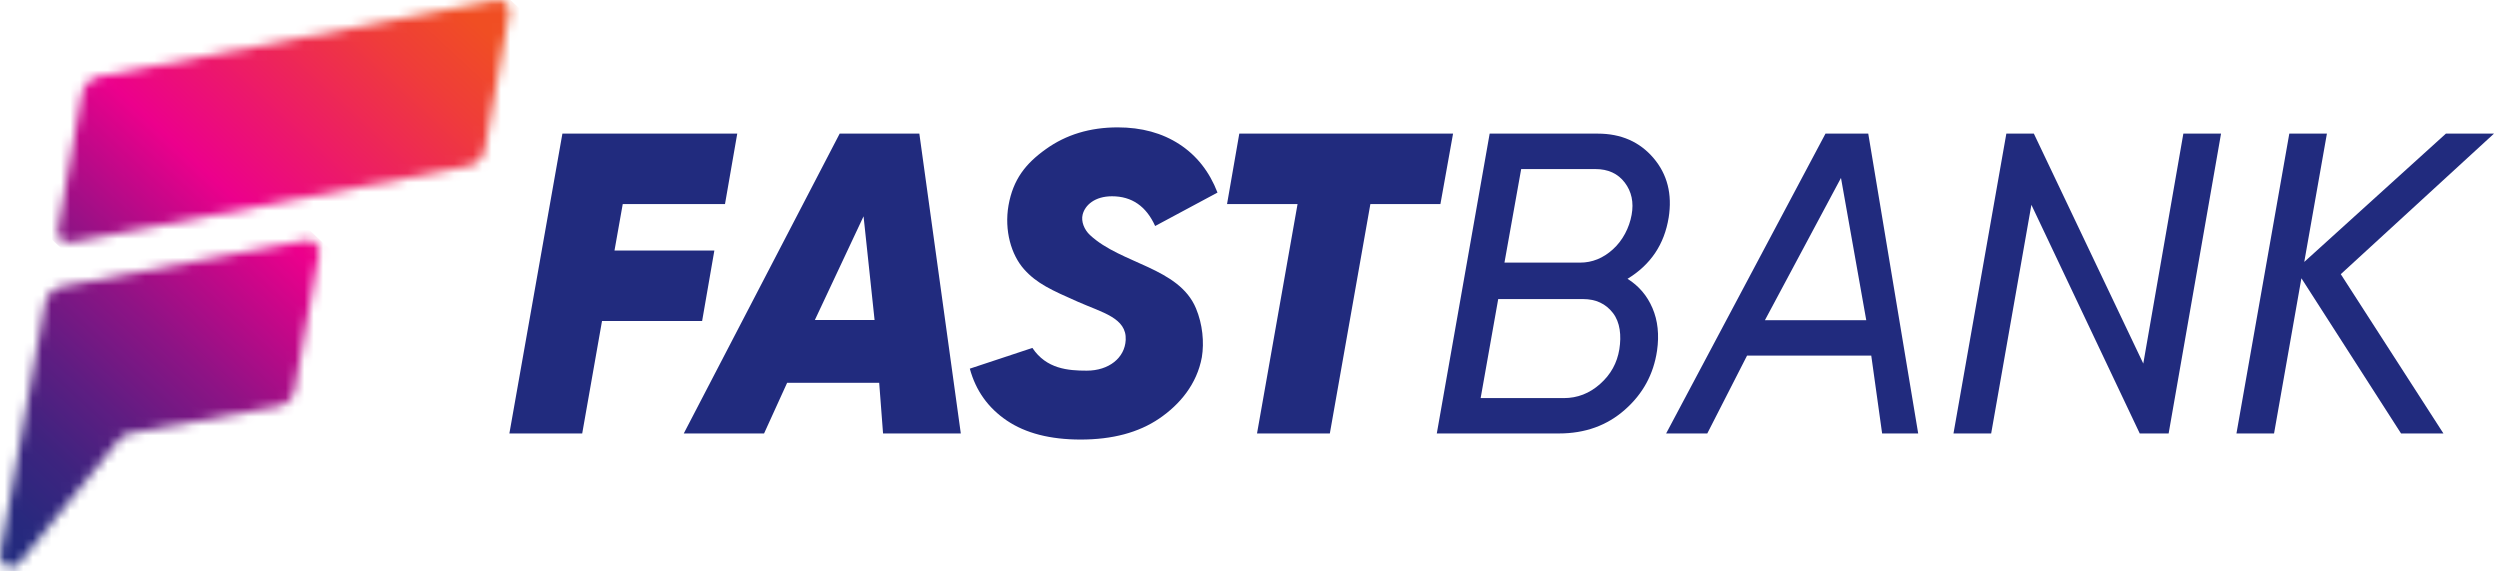 <svg width="267" height="61" viewBox="0 0 267 61" fill="none" xmlns="http://www.w3.org/2000/svg">
<mask id="mask0_295_690" style="mask-type:luminance" maskUnits="userSpaceOnUse" x="0" y="25" width="35" height="36">
<path d="M32.675 25.677L6.628 30.591C5.689 30.78 4.949 31.529 4.792 32.475L0.019 59.19C-0.179 60.325 1.212 61.033 2.011 60.202L12.66 47.026C13.096 46.524 13.393 46.384 13.985 46.261L29.754 43.396C30.626 43.215 31.309 42.524 31.466 41.652L34.083 27.06C34.214 26.319 33.638 25.661 32.922 25.661C32.84 25.661 32.766 25.669 32.684 25.686" fill="white"/>
</mask>
<g mask="url(#mask0_295_690)">
<path d="M15.701 8.514L-17.823 44.704L18.324 78.188L51.848 41.999L15.701 8.514Z" fill="url(#paint0_linear_295_690)"/>
</g>
<mask id="mask1_295_690" style="mask-type:luminance" maskUnits="userSpaceOnUse" x="6" y="0" width="49" height="26">
<path d="M52.987 0.025L10.586 8.164C9.64 8.353 8.908 9.094 8.743 10.049L6.183 24.55C6.035 25.365 6.76 26.056 7.558 25.9L50.057 17.727C50.938 17.546 51.613 16.855 51.777 15.974L54.386 1.399C54.518 0.658 53.942 0 53.226 0C53.152 0 53.069 -1.00408e-06 52.987 0.025Z" fill="white"/>
</mask>
<g mask="url(#mask1_295_690)">
<path d="M28.422 -24.169L-6.953 14.019L32.129 50.221L67.503 12.033L28.422 -24.169Z" fill="url(#paint1_linear_295_690)"/>
</g>
<path d="M77.43 21.793H66.509L65.628 26.755H76.294L74.986 34.286H64.295L62.18 46.293H54.402L60.065 14.271H78.738L77.43 21.793Z" fill="#212B7E"/>
<path d="M94.31 46.293L93.898 40.886H84.064L81.603 46.293H73.027L89.677 14.271H98.186L102.614 46.293H94.302H94.31ZM87.026 34.179H93.405L92.228 23.101L87.026 34.179Z" fill="#212B7E"/>
<path d="M115.411 46.944C112.161 46.944 109.535 46.269 107.535 44.919C105.535 43.569 104.21 41.718 103.577 39.372L110.259 37.158C111.757 39.405 114.078 39.586 116.062 39.586C118.44 39.586 120.135 38.212 120.226 36.302C120.341 33.957 117.74 33.389 115.115 32.228C112.325 30.994 110.728 30.286 109.362 28.747C107.996 27.208 107.247 24.616 107.708 21.941C108.202 19.159 109.527 17.48 111.691 15.933C113.856 14.378 116.415 13.604 119.37 13.604C121.921 13.604 124.119 14.205 125.962 15.406C127.806 16.608 129.164 18.328 130.028 20.567L123.37 24.138C122.415 22.023 120.876 20.962 118.761 20.962C116.934 20.962 115.88 21.9 115.625 22.92C115.444 23.645 115.79 24.525 116.407 25.101C119.732 28.204 125.905 28.55 127.732 32.936C128.439 34.632 128.62 36.557 128.357 38.154C127.83 41.026 126.003 43.207 123.798 44.705C121.592 46.203 118.794 46.944 115.403 46.944" fill="#212B7E"/>
<path d="M155.187 14.271L153.837 21.793H146.356L142.027 46.293H134.25L138.579 21.793H131.048L132.357 14.271H155.187Z" fill="#212B7E"/>
<path d="M201.011 46.293L199.851 37.981H186.584L182.338 46.293H177.943L194.962 14.271H199.53L204.863 46.293H201.003H201.011ZM188.494 34.195H199.316L196.617 19.003L188.494 34.195Z" fill="#212B7E"/>
<path d="M208.632 46.293L214.278 14.271H217.216L228.903 38.829L233.182 14.271H237.207L231.61 46.293H228.524L216.953 21.875L212.657 46.293H208.632Z" fill="#212B7E"/>
<path d="M266.357 14.271L249.996 29.282L260.958 46.293H256.432L245.79 29.718L242.869 46.293H238.853L244.498 14.271H248.514L246.095 27.973L261.222 14.271H266.357Z" fill="#212B7E"/>
<path d="M178.214 23.233C177.753 26.097 176.288 28.278 173.819 29.776C175.029 30.533 175.918 31.578 176.486 32.911C177.054 34.236 177.218 35.759 176.971 37.462C176.601 39.964 175.465 42.063 173.548 43.75C171.638 45.446 169.285 46.293 166.503 46.293H153.45L159.096 14.271H170.643C173.128 14.271 175.111 15.143 176.593 16.879C178.074 18.616 178.609 20.739 178.214 23.241M170.898 41.001C172.033 39.997 172.708 38.763 172.947 37.298C173.177 35.833 173.029 34.417 172.264 33.43C171.498 32.434 170.429 31.94 169.062 31.94H160.009L158.133 42.516H167.021C168.47 42.516 169.762 42.014 170.889 41.01M174.256 22.953C174.502 21.612 174.256 20.459 173.523 19.497C172.791 18.534 171.745 18.056 170.379 18.056H162.462L160.676 28.047H168.766C170.042 28.047 171.21 27.578 172.256 26.632C173.309 25.686 174.009 24.319 174.256 22.953Z" fill="#212B7E"/>
<defs>
<linearGradient id="paint0_linear_295_690" x1="2.777" y1="62.722" x2="57.62" y2="3.518" gradientUnits="userSpaceOnUse">
<stop stop-color="#212B7E"/>
<stop offset="0.06" stop-color="#28297E"/>
<stop offset="0.15" stop-color="#3D247F"/>
<stop offset="0.25" stop-color="#5F1D82"/>
<stop offset="0.37" stop-color="#8F1385"/>
<stop offset="0.5" stop-color="#CB0689"/>
<stop offset="0.57" stop-color="#EC008C"/>
<stop offset="0.67" stop-color="#EC1372"/>
<stop offset="0.89" stop-color="#EF3D39"/>
<stop offset="1" stop-color="#F04E23"/>
</linearGradient>
<linearGradient id="paint1_linear_295_690" x1="-8.653" y1="46.488" x2="40.782" y2="-6.878" gradientUnits="userSpaceOnUse">
<stop stop-color="#212B7E"/>
<stop offset="0.06" stop-color="#28297E"/>
<stop offset="0.15" stop-color="#3D247F"/>
<stop offset="0.25" stop-color="#5F1D82"/>
<stop offset="0.37" stop-color="#8F1385"/>
<stop offset="0.5" stop-color="#CB0689"/>
<stop offset="0.57" stop-color="#EC008C"/>
<stop offset="0.67" stop-color="#EC1372"/>
<stop offset="0.89" stop-color="#EF3D39"/>
<stop offset="1" stop-color="#F04E23"/>
</linearGradient>
</defs>
</svg>
